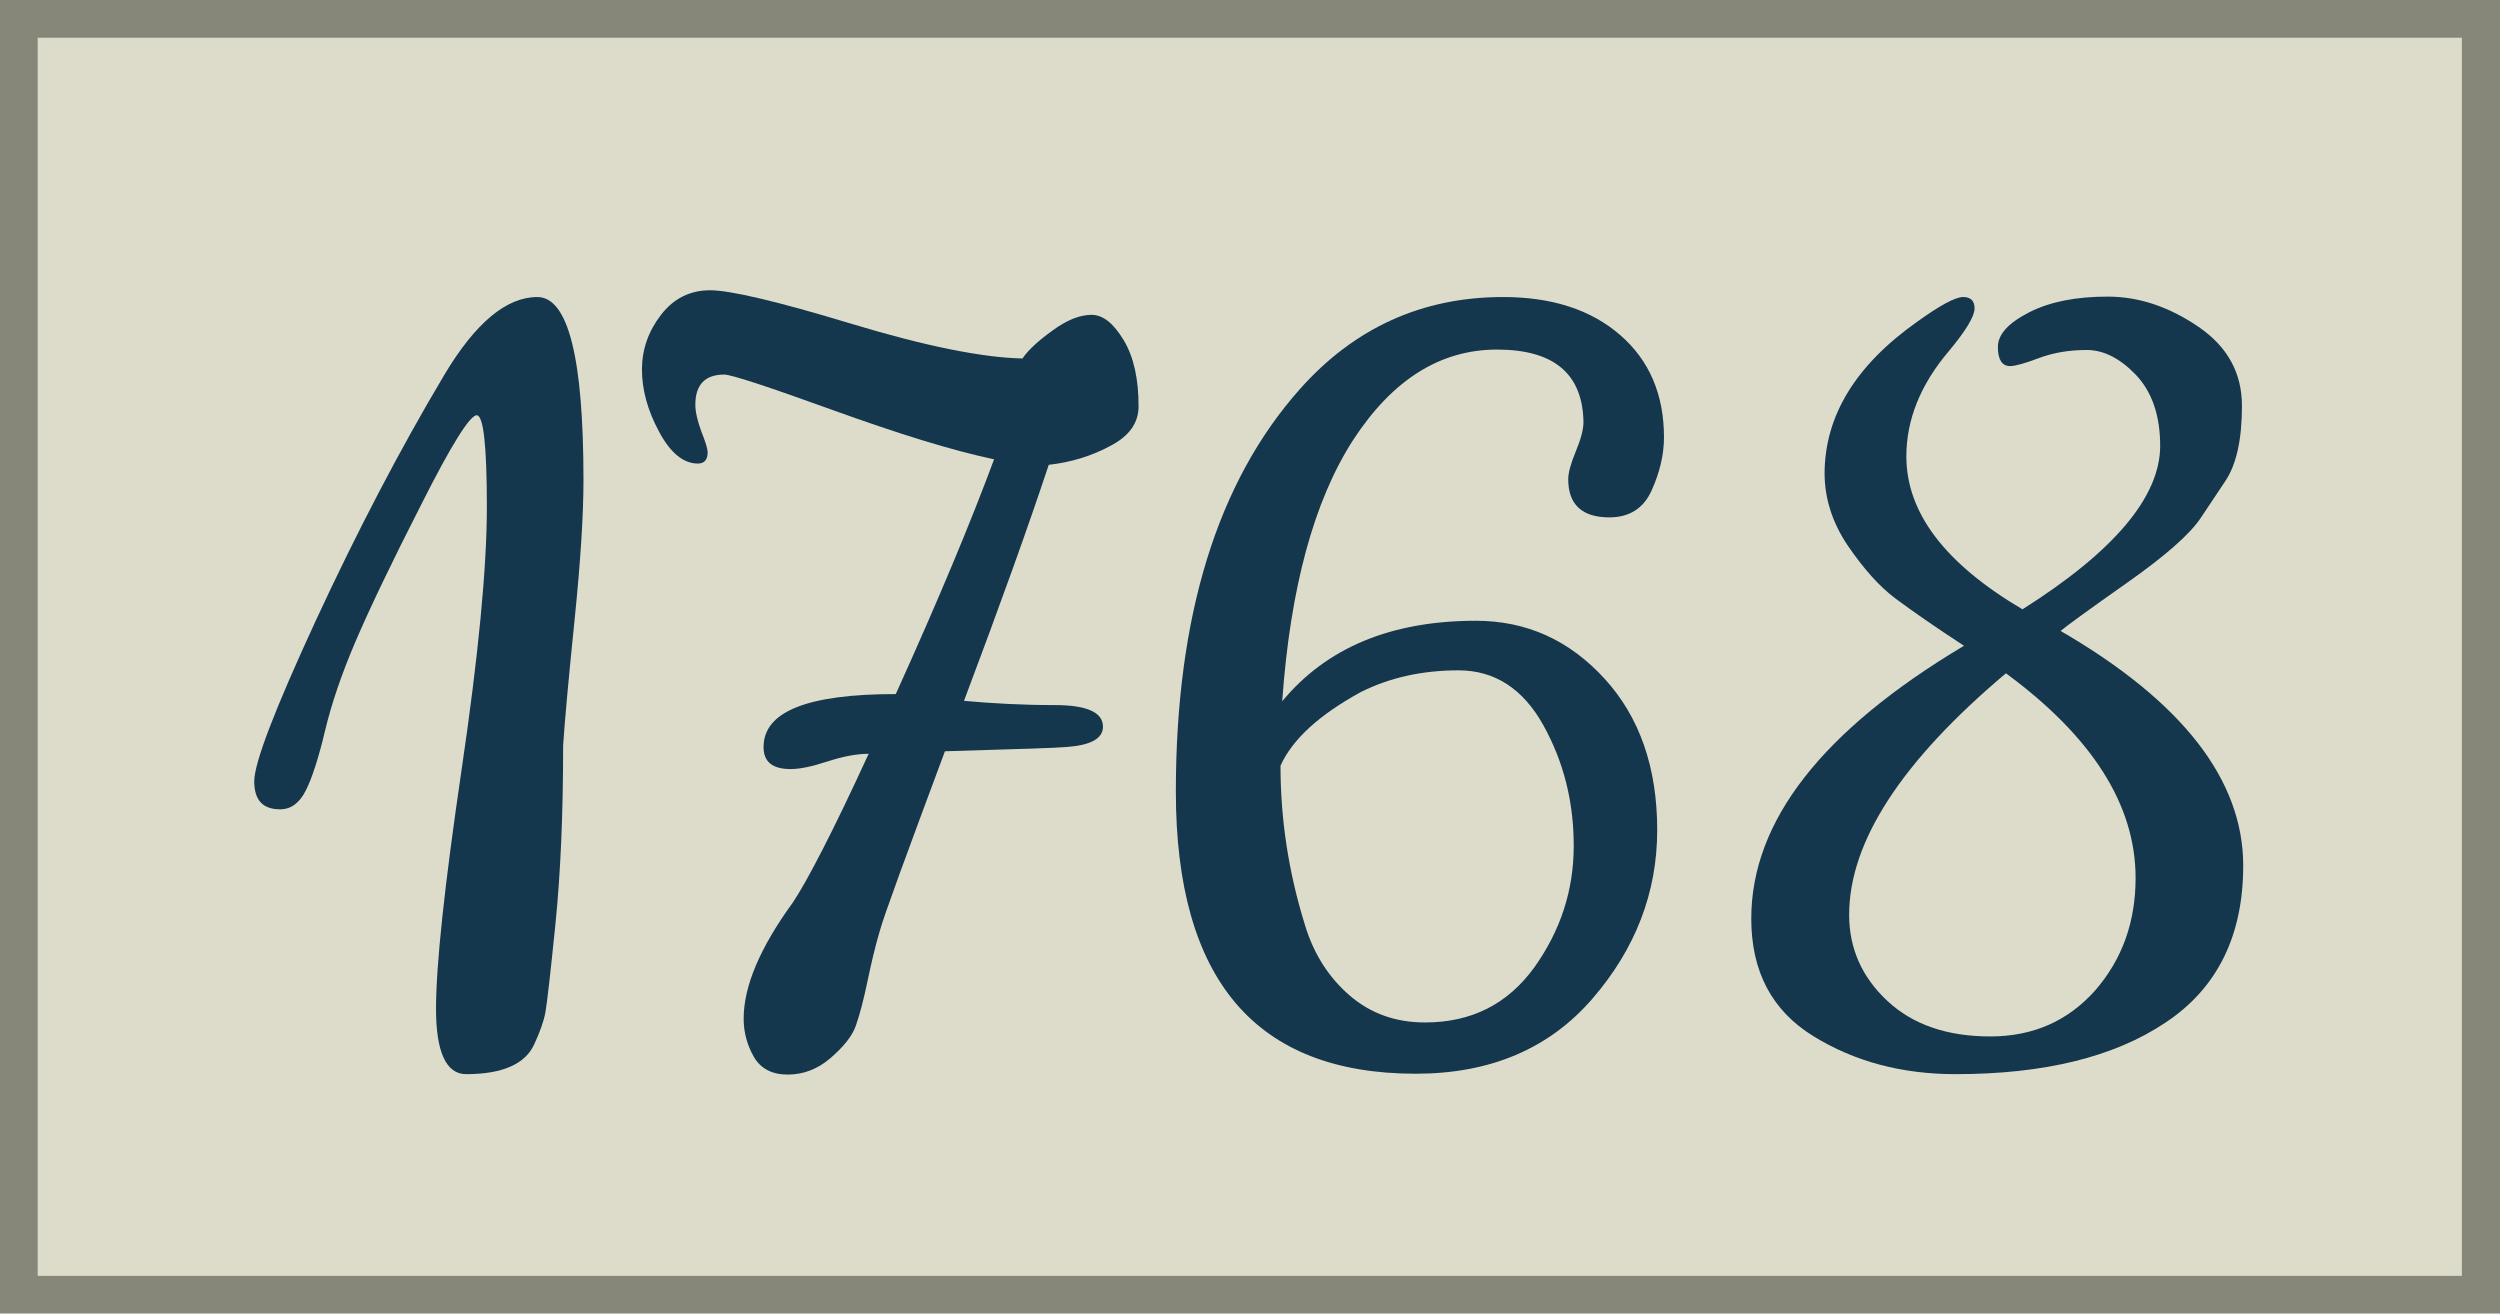 <?xml version="1.0" encoding="utf-8"?>
<!-- Generator: Adobe Illustrator 23.0.1, SVG Export Plug-In . SVG Version: 6.00 Build 0)  -->
<svg version="1.1" id="Calque_1" xmlns="http://www.w3.org/2000/svg" xmlns:xlink="http://www.w3.org/1999/xlink" x="0px" y="0px"
	 viewBox="0 0 59 31" style="enable-background:new 0 0 59 31;" xml:space="preserve">
<style type="text/css">
	.st0{fill:#DDDCCB;}
	.st1{fill:#878779;}
	.st2{enable-background:new    ;}
	.st3{fill:#14374E;}
</style>
<g>
	<g>
		<g>
			<rect x="0.45" y="0.44" class="st0" width="58.11" height="30.11"/>
		</g>
		<g>
			<path class="st1" d="M59,31H0V0h59V31z M0.89,30.11H58.1V0.89H0.89V30.11z"/>
		</g>
	</g>
	<g class="st2">
		<path class="st3" d="M10.49,8.84c0.73-1.22,1.46-1.83,2.19-1.83c0.73,0,1.09,1.44,1.09,4.31c0,0.84-0.07,1.94-0.21,3.31
			c-0.14,1.37-0.23,2.36-0.27,2.96c0,1.61-0.06,3.01-0.18,4.2c-0.12,1.19-0.2,1.89-0.24,2.11c-0.04,0.21-0.13,0.46-0.26,0.74
			c-0.21,0.47-0.75,0.71-1.61,0.71c-0.47,0-0.71-0.52-0.71-1.54c0-1.03,0.2-2.9,0.6-5.62c0.4-2.71,0.6-4.79,0.6-6.23
			s-0.08-2.16-0.24-2.16c-0.16,0-0.6,0.7-1.3,2.09c-0.71,1.39-1.23,2.48-1.56,3.25s-0.57,1.48-0.72,2.11
			c-0.15,0.63-0.3,1.1-0.45,1.4c-0.15,0.3-0.35,0.45-0.61,0.45c-0.41,0-0.61-0.22-0.61-0.66c0-0.44,0.49-1.71,1.46-3.81
			C8.43,12.54,9.44,10.6,10.49,8.84z"/>
		<path class="st3" d="M20.5,17.79c-0.28,0-0.6,0.06-0.97,0.18c-0.37,0.12-0.65,0.18-0.87,0.18c-0.43,0-0.64-0.17-0.64-0.52
			c0-0.84,1.04-1.25,3.12-1.25c1.01-2.23,1.78-4.08,2.32-5.54c-0.99-0.21-2.25-0.6-3.8-1.16s-2.4-0.84-2.57-0.84
			c-0.45,0-0.68,0.24-0.68,0.71c0,0.17,0.05,0.38,0.14,0.63c0.1,0.25,0.15,0.41,0.15,0.5c0,0.17-0.08,0.26-0.23,0.26
			c-0.34,0-0.65-0.25-0.92-0.76c-0.27-0.5-0.4-0.99-0.4-1.46s0.15-0.9,0.45-1.29c0.3-0.39,0.69-0.58,1.16-0.58
			c0.47,0,1.58,0.26,3.33,0.79c1.75,0.53,3.1,0.8,4.04,0.82c0.13-0.19,0.36-0.41,0.71-0.66c0.34-0.25,0.65-0.37,0.92-0.37
			c0.27,0,0.52,0.2,0.76,0.6c0.24,0.4,0.35,0.92,0.35,1.56c0,0.39-0.22,0.7-0.66,0.93c-0.44,0.24-0.93,0.39-1.46,0.45
			c-0.49,1.48-1.16,3.34-2,5.57c0.66,0.06,1.38,0.1,2.14,0.1c0.76,0,1.14,0.17,1.14,0.51c0,0.28-0.29,0.44-0.87,0.48
			c-0.19,0.02-1.15,0.05-2.86,0.1c-0.92,2.47-1.44,3.88-1.54,4.25c-0.11,0.37-0.2,0.76-0.29,1.19c-0.09,0.43-0.18,0.77-0.27,1.03
			s-0.3,0.51-0.6,0.77c-0.3,0.26-0.64,0.39-1.01,0.39s-0.64-0.14-0.8-0.42c-0.16-0.28-0.24-0.58-0.24-0.9
			c0-0.77,0.39-1.68,1.16-2.74C19.04,20.81,19.65,19.64,20.5,17.79z"/>
		<path class="st3" d="M35.47,7.01c1.16,0,2.08,0.3,2.77,0.9s1.03,1.41,1.03,2.41c0,0.41-0.1,0.83-0.29,1.25
			c-0.19,0.43-0.53,0.64-1,0.64c-0.64,0-0.97-0.3-0.97-0.9c0-0.15,0.06-0.37,0.18-0.66c0.12-0.29,0.18-0.52,0.18-0.69
			c-0.02-1.14-0.7-1.71-2.04-1.71c-1.34,0-2.47,0.71-3.4,2.14c-0.92,1.43-1.48,3.48-1.67,6.16c1.05-1.27,2.58-1.9,4.57-1.9
			c1.2,0,2.21,0.46,3.04,1.37s1.24,2.1,1.24,3.57c0,1.47-0.51,2.8-1.53,3.98c-1.02,1.18-2.41,1.77-4.17,1.77
			c-3.78,0-5.66-2.22-5.66-6.66c0-4.14,0.98-7.31,2.93-9.5C31.96,7.74,33.56,7.01,35.47,7.01z M37.14,19.96
			c0-1.04-0.24-1.99-0.72-2.85c-0.48-0.86-1.15-1.29-2-1.29c-0.85,0-1.62,0.17-2.3,0.51c-0.99,0.54-1.62,1.12-1.9,1.74
			c0,1.27,0.19,2.52,0.58,3.77c0.21,0.69,0.57,1.24,1.06,1.66c0.49,0.42,1.08,0.63,1.77,0.63c1.09,0,1.95-0.43,2.58-1.3
			C36.83,21.96,37.14,21.01,37.14,19.96z"/>
		<path class="st3" d="M45.25,7.59c0.54-0.39,0.9-0.58,1.08-0.58c0.18,0,0.27,0.09,0.27,0.27c0,0.18-0.2,0.52-0.61,1.01
			c-0.67,0.79-1,1.62-1,2.48c0,1.33,0.91,2.53,2.74,3.61c2.17-1.37,3.25-2.66,3.25-3.86c0-0.71-0.19-1.26-0.56-1.66
			c-0.38-0.4-0.77-0.6-1.17-0.6c-0.41,0-0.78,0.06-1.13,0.19c-0.34,0.13-0.57,0.19-0.68,0.19c-0.19,0-0.29-0.15-0.29-0.45
			c0-0.3,0.25-0.57,0.74-0.82c0.49-0.25,1.11-0.37,1.85-0.37c0.74,0,1.45,0.24,2.14,0.71c0.69,0.47,1.03,1.09,1.03,1.87
			c0,0.79-0.13,1.38-0.39,1.77l-0.58,0.87c-0.26,0.39-0.84,0.9-1.75,1.54c-0.91,0.64-1.43,1.02-1.56,1.13
			c2.88,1.67,4.31,3.52,4.31,5.54c0,1.65-0.61,2.89-1.83,3.7c-1.22,0.82-2.88,1.22-4.96,1.22c-1.27,0-2.39-0.3-3.36-0.9
			s-1.46-1.52-1.46-2.77c0-2.3,1.67-4.44,5.02-6.44c-0.69-0.45-1.22-0.82-1.61-1.11c-0.39-0.29-0.76-0.71-1.13-1.25
			c-0.37-0.55-0.55-1.12-0.55-1.72C43.07,9.81,43.79,8.62,45.25,7.59z M50.4,20.72c0-1.72-1.02-3.33-3.06-4.83
			c-2.47,2.08-3.7,3.98-3.7,5.7c0,0.79,0.3,1.47,0.9,2.03c0.6,0.56,1.41,0.84,2.43,0.84c1.02,0,1.84-0.37,2.48-1.09
			C50.09,22.63,50.4,21.75,50.4,20.72z"/>
	</g>
</g>
</svg>
